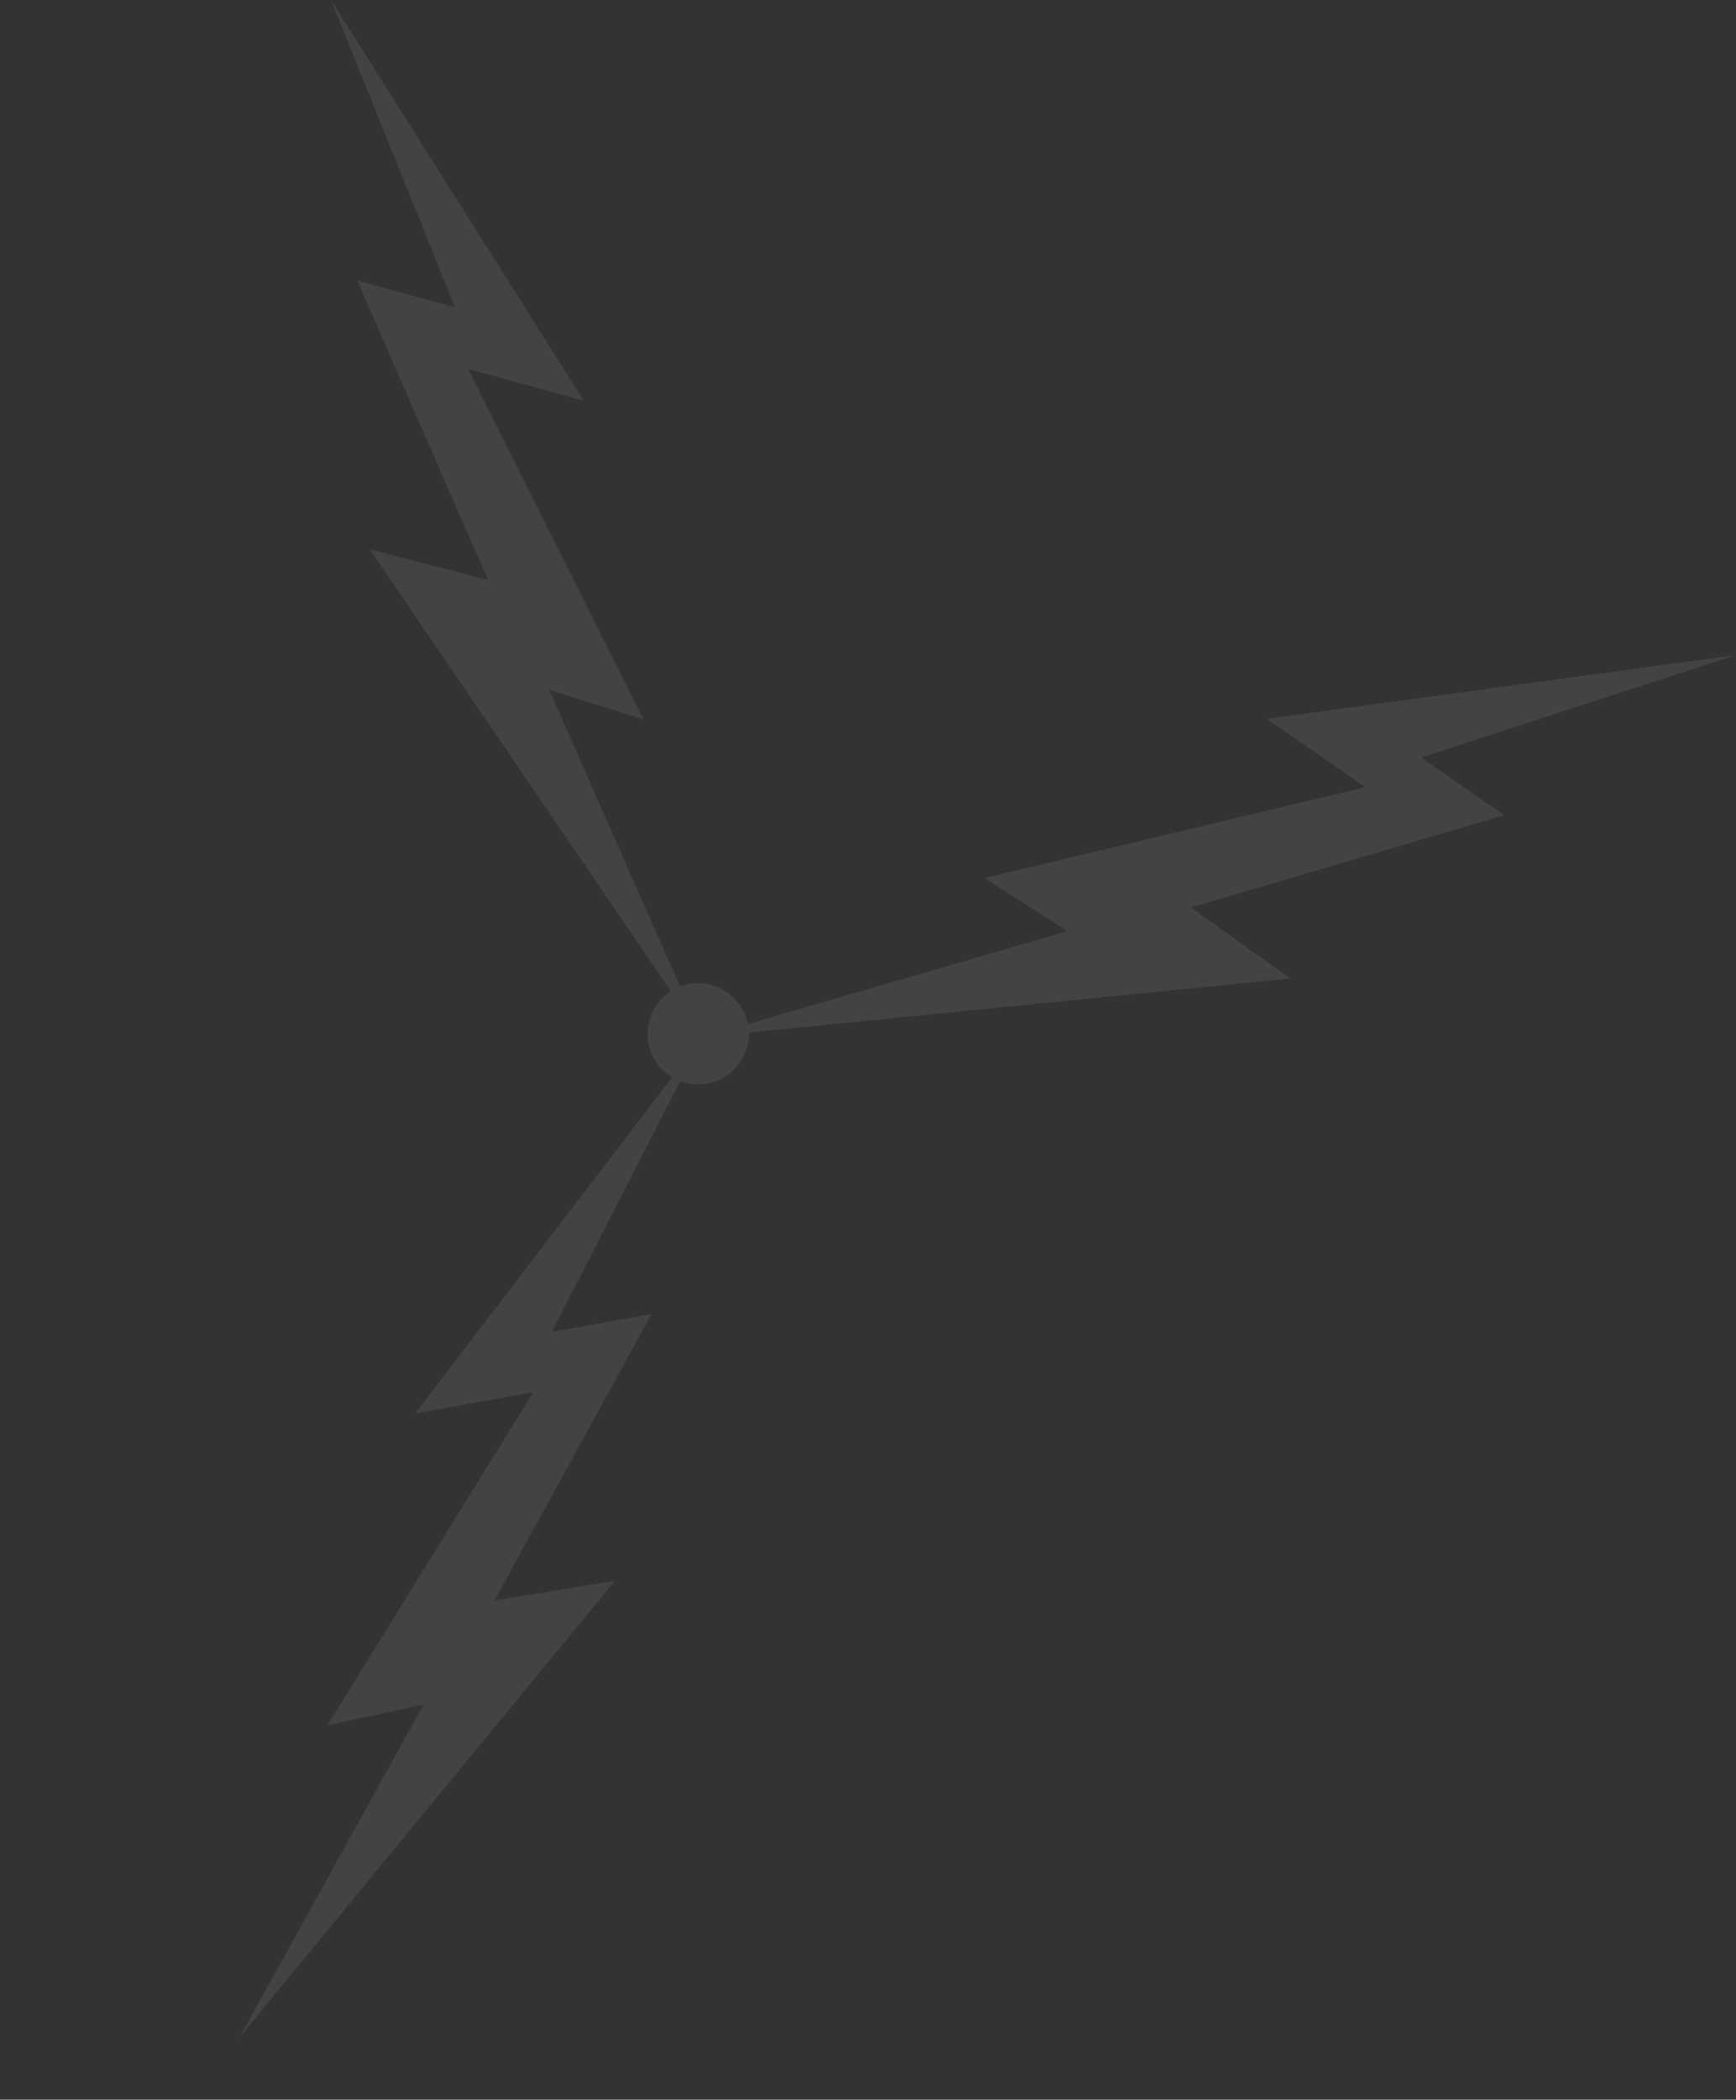 <svg xmlns="http://www.w3.org/2000/svg" width="1493.495" height="1805.656" viewBox="0 0 1493.495 1805.656">
  <rect x="0" y="0" width="1493.495" height="1805.656" fill="#333333" stroke="none"/>
  <g id="_レイヤー_1-2" transform="translate(-101.281 75.405) rotate(25)" opacity="0.08">
    <g id="グループ_54" data-name="グループ 54" transform="translate(318 -231.787)">
      <path id="パス_38" data-name="パス 38" d="M169.185,127.023A43.563,43.563,0,1,1,125.623,83.46,43.584,43.584,0,0,1,169.185,127.023Z" transform="translate(536.407 545.559)" fill="#fff"/>
      <g id="グループ_52" data-name="グループ 52" transform="translate(0 0)">
        <g id="グループ_51" data-name="グループ 51">
          <path id="パス_42" data-name="パス 42" d="M420.853,458.351l83.96-11.23L240.875,237.75l101.9-17.259L0,.04,208.316,194.413l-85.995,14.621L333.2,394.967,229.8,414.11,667,673.827,420.853,458.351" transform="translate(0 0.261)" fill="#fff"/>
          <path id="パス_43" data-name="パス 43" d="M334.581,458.311l-84.035-11.23L514.559,237.71,412.737,220.375,755.51,0,547.193,194.373l85.919,14.621-210.8,185.932L525.638,414.07,88.43,673.712l246.151-215.4" transform="translate(578.047)" fill="#fff"/>
        </g>
        <path id="パス_44" data-name="パス 44" d="M189.309,711.124l-67.529,51.25,39.493-334.557L76.86,487.357,164.437,89.34,153.81,374.079l71.3-50.195-18.39,280.443,86.824-59.314L166.7,1037.466l22.61-326.342" transform="translate(502.416 583.995)" fill="#fff"/>
      </g>
    </g>
  </g>
</svg>
